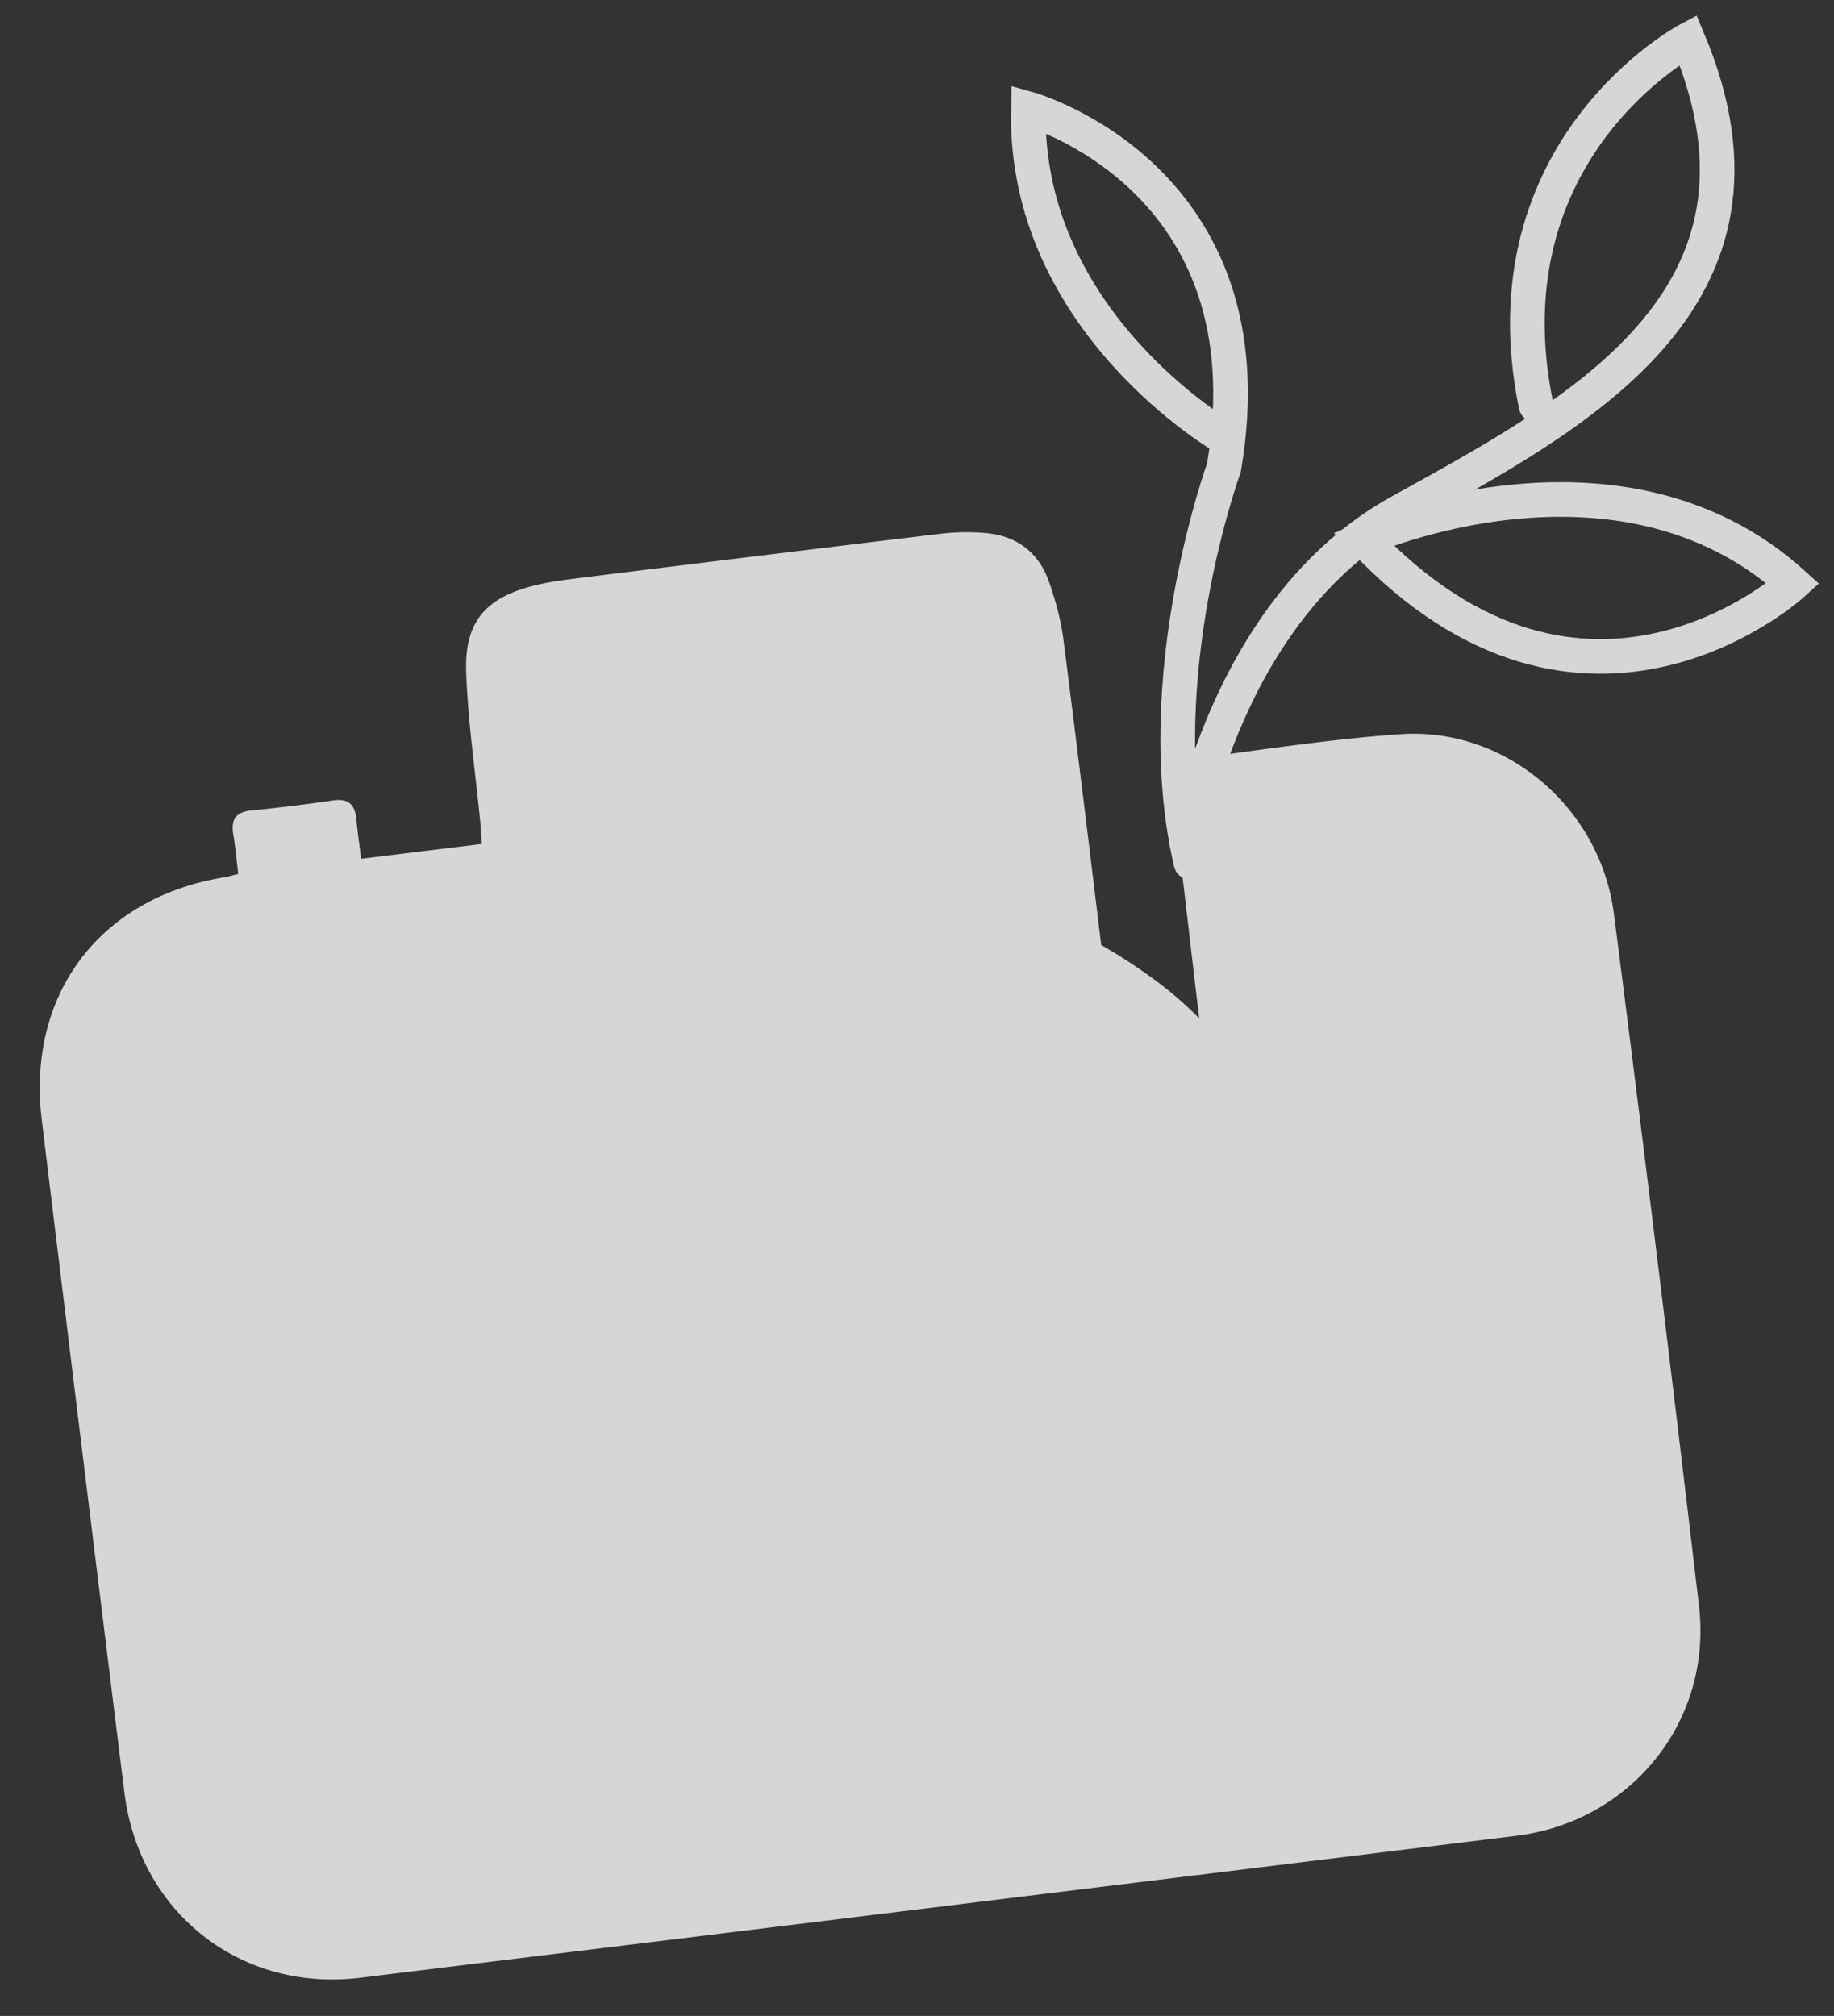 <?xml version="1.0" encoding="utf-8"?>
<!-- Generator: Adobe Illustrator 16.0.4, SVG Export Plug-In . SVG Version: 6.00 Build 0)  -->
<!DOCTYPE svg PUBLIC "-//W3C//DTD SVG 1.1//EN" "http://www.w3.org/Graphics/SVG/1.1/DTD/svg11.dtd">
<svg xmlns="http://www.w3.org/2000/svg" width="176" height="193.454" style="enable-background:new 0 0 176 193.454" xml:space="preserve"><rect width="100%" height="100%" fill="#333333" stroke="none"/><style>.st1{fill:#fff}.st2{fill:none;stroke:#fff;stroke-width:3.324;stroke-linecap:round}.st3{display:inline}.st4{fill:#d6ac62}</style><g style="opacity:.8" id="Calque_2"><path class="st1" d="M163.043 154.127a6021.78 6021.78 0 0 0-8.162-66.427c-1.311-10.213-10.396-17.934-20.459-17.247-7.33.501-14.613 1.717-22.118 2.638-.003.521-.044.88-.001 1.228.969 7.8 1.842 15.614 2.781 23.419-2.697-2.822-6.288-5.25-9.408-7.06-1.188-9.758-2.375-19.518-3.619-29.269-.243-1.897-.759-3.791-1.396-5.6-.992-2.819-3.116-4.406-6.1-4.658a21.086 21.086 0 0 0-4.27.066 8321.451 8321.451 0 0 0-34.493 4.224c-1.487.185-2.986.369-4.438.724-4.745 1.161-6.797 3.488-6.623 8.333.172 4.772.876 9.525 1.34 14.288.073.748.112 1.499.164 2.201L34.656 82.41c-.167-1.36-.347-2.561-.454-3.767-.125-1.403-.736-2.049-2.236-1.832-2.618.381-5.246.706-7.877.966-1.524.151-1.928.931-1.698 2.322.205 1.242.317 2.498.474 3.771-.661.157-.998.261-1.342.317C9.578 86.132 2.546 95.433 4.009 107.476c2.614 21.507 5.255 43.012 7.924 64.512 1.437 11.569 11.157 19.206 22.634 17.802 36.977-4.526 73.953-9.064 110.927-13.621 11.024-1.359 18.84-10.997 17.549-22.042"/><path class="st2" d="M117.59 42.031S98.226 30.952 98.687 10.442c0 0 23.52 6.526 18.771 34.42 0 0-7.307 20.088-3.168 37.907"/><path class="st2" d="M113.916 80.973s3.554-22.504 20.361-31.831c16.807-9.327 38.246-20.3 27.715-45.324 0 0-19.631 10.405-14.59 35.07"/><path class="st2" d="M130.836 51.729s24.438-10.921 41.24 4.273c0 0-19.963 18.274-41.24-4.273z"/></g></svg>